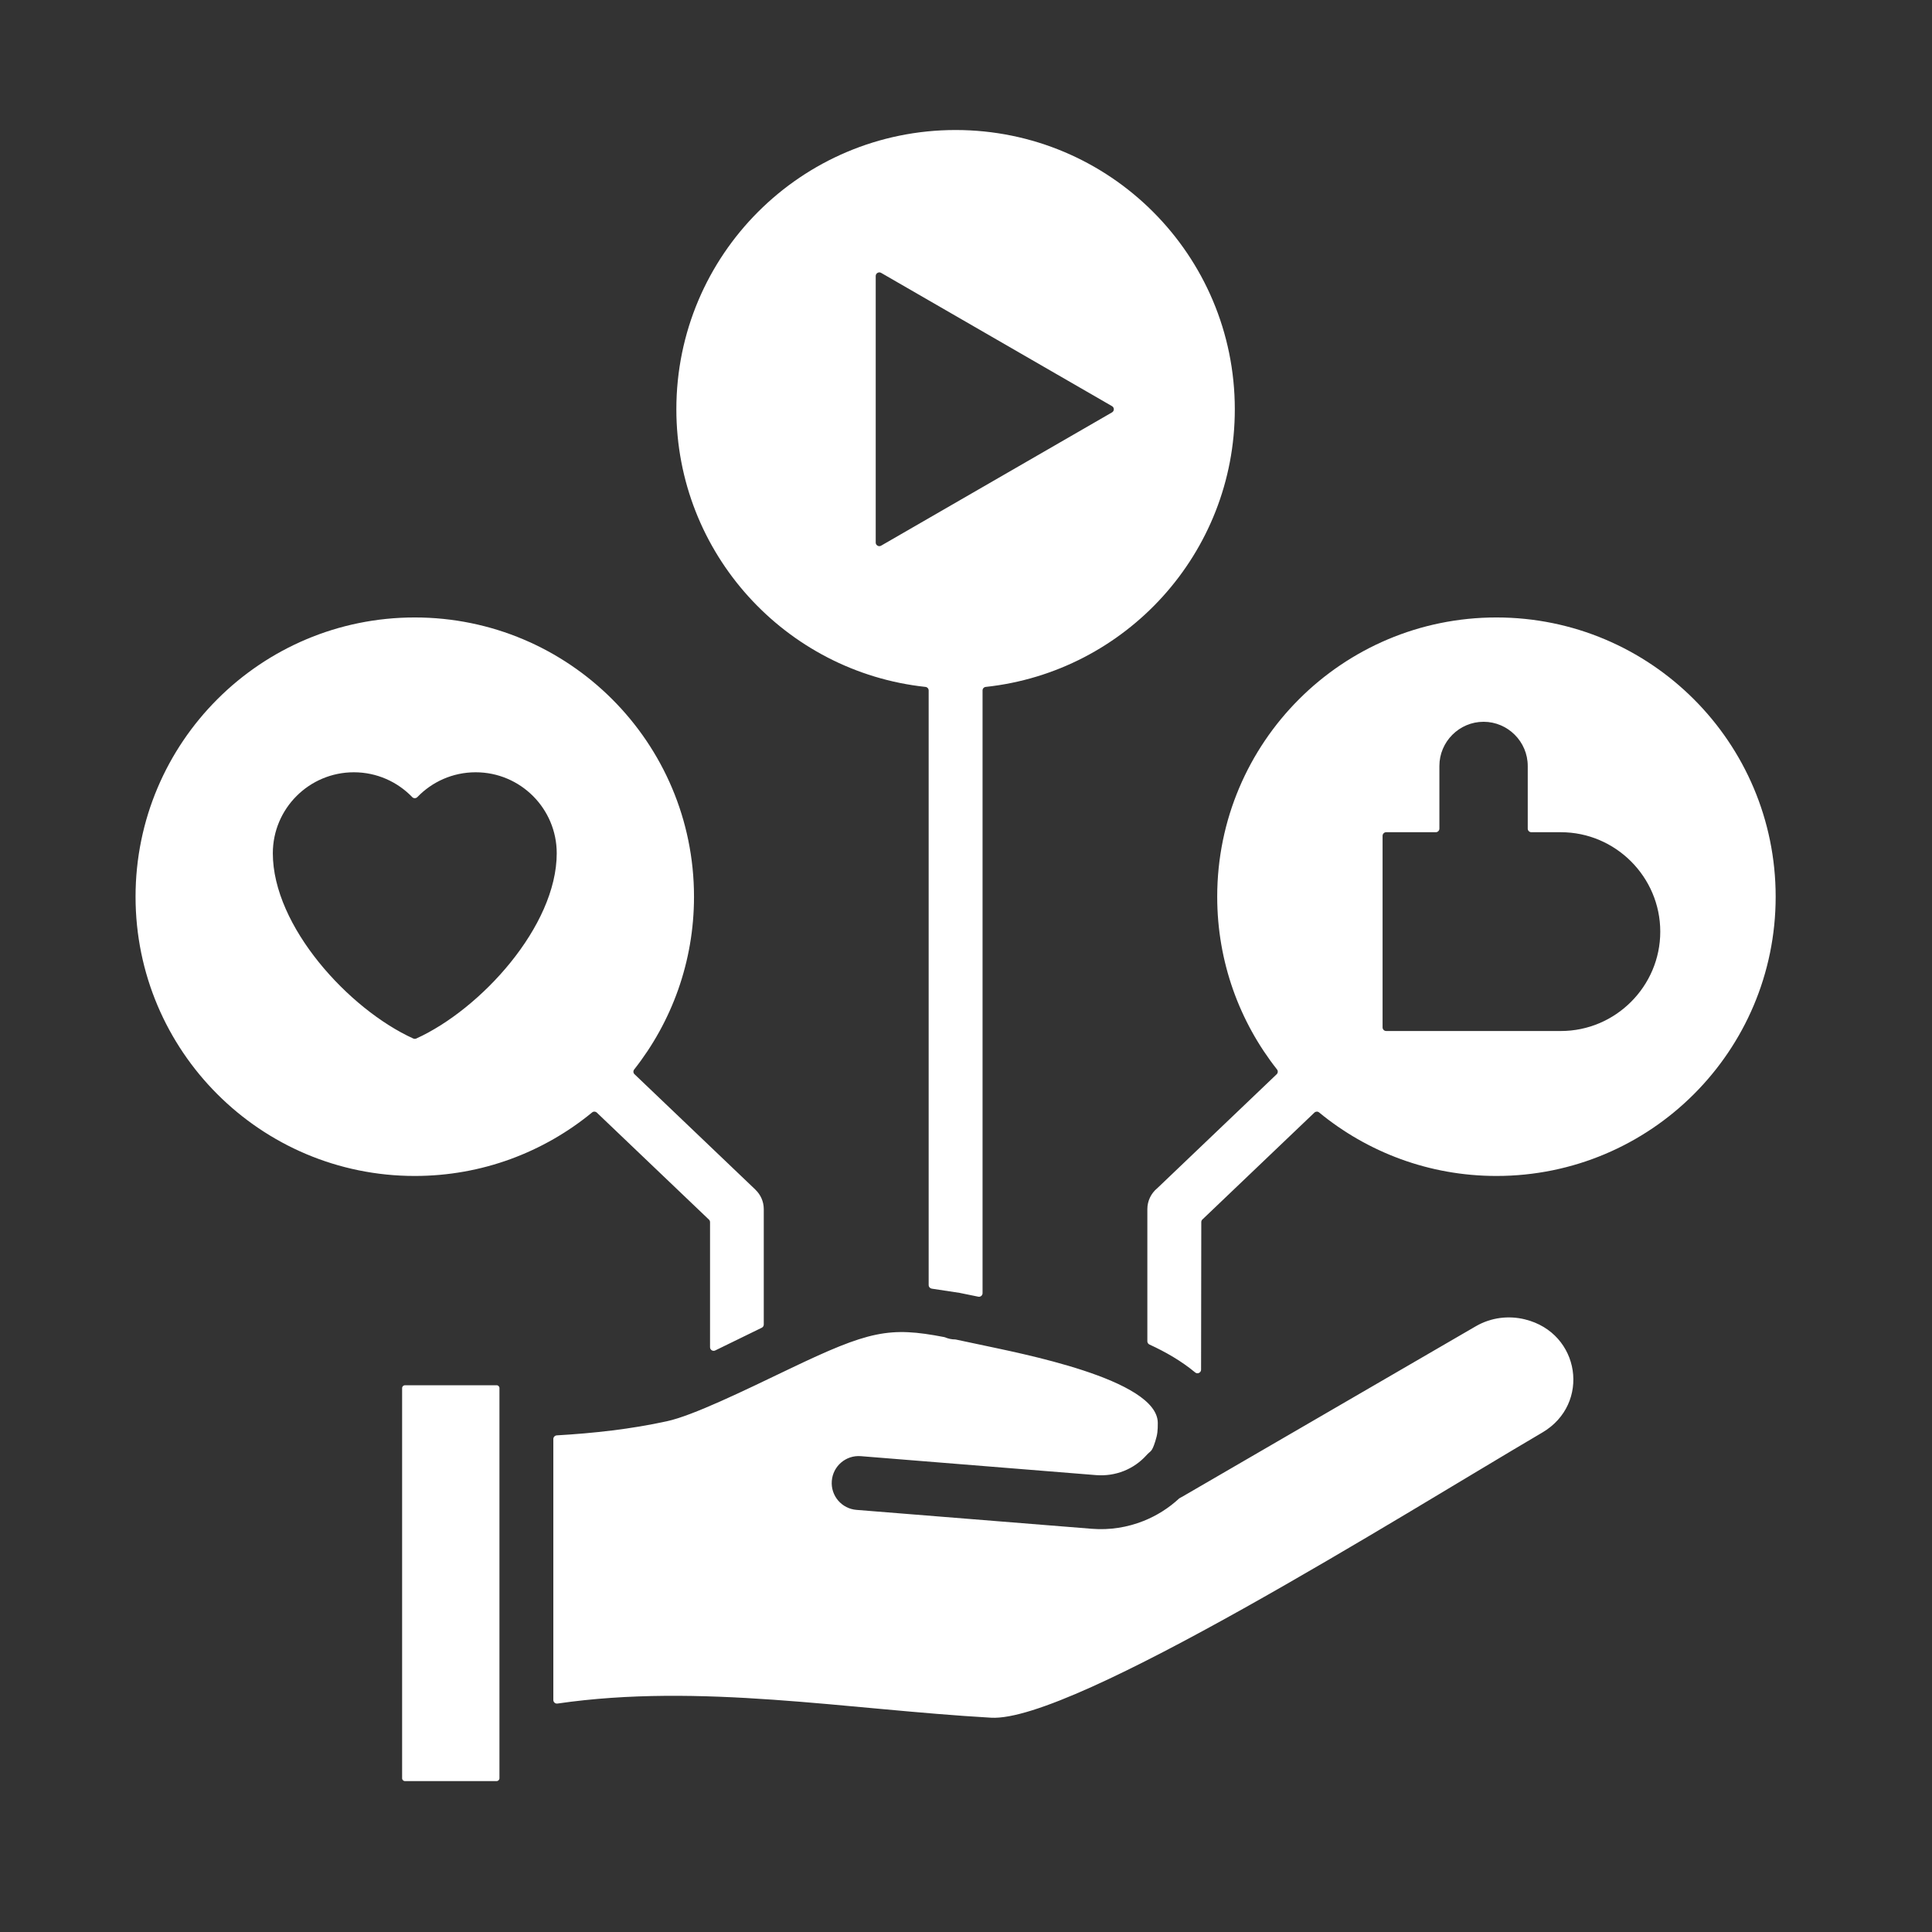 <svg width="37" height="37" viewBox="0 0 37 37" fill="none" xmlns="http://www.w3.org/2000/svg">
<rect x="0" y="0" width="37" height="37" fill="#333333" stroke="none"/>
<path fill-rule="evenodd" clip-rule="evenodd" d="M12.146 20.481C12.863 19.571 13.291 18.422 13.291 17.173C13.291 14.22 10.897 11.825 7.943 11.825C4.99 11.825 2.596 14.22 2.596 17.173C2.596 20.127 4.99 22.521 7.943 22.521C9.233 22.521 10.415 22.064 11.339 21.305C11.366 21.282 11.405 21.284 11.43 21.308L13.577 23.357C13.591 23.37 13.598 23.387 13.598 23.407V25.801C13.598 25.825 13.61 25.846 13.63 25.859C13.651 25.872 13.675 25.873 13.697 25.863L14.588 25.428C14.612 25.416 14.627 25.393 14.627 25.366V23.156C14.627 23.009 14.565 22.877 14.467 22.784L14.467 22.783L12.152 20.573C12.126 20.549 12.123 20.509 12.146 20.481ZM9.565 34.057V26.582C9.565 26.554 9.54 26.529 9.512 26.529H7.754C7.726 26.529 7.701 26.554 7.701 26.582V34.057C7.701 34.085 7.726 34.11 7.754 34.11H9.512C9.54 34.11 9.565 34.085 9.565 34.057ZM12.774 27.218C13.272 27.109 14.216 26.649 15.113 26.219C16.643 25.485 17.03 25.403 18.084 25.607C18.089 25.608 18.093 25.609 18.098 25.611C18.159 25.637 18.225 25.652 18.294 25.652C18.299 25.653 18.303 25.653 18.308 25.654L18.747 25.747C19.509 25.913 22.173 26.408 22.173 27.252C22.173 27.39 22.169 27.466 22.125 27.603C22.055 27.822 22.039 27.776 21.958 27.867C21.715 28.138 21.363 28.279 20.991 28.25L16.484 27.887C16.2 27.865 15.952 28.077 15.93 28.361C15.907 28.645 16.119 28.894 16.404 28.916L20.91 29.278C21.256 29.306 21.593 29.25 21.9 29.128C22.153 29.027 22.384 28.881 22.58 28.699C22.586 28.694 22.591 28.69 22.598 28.687C22.615 28.679 22.631 28.67 22.647 28.661C22.648 28.66 22.648 28.66 22.648 28.66L28.264 25.399C28.558 25.229 28.896 25.191 29.206 25.268C30.266 25.529 30.468 26.887 29.538 27.434C26.797 29.045 20.545 32.986 18.981 32.896C16.194 32.736 13.407 32.228 10.676 32.625C10.655 32.628 10.636 32.622 10.621 32.609C10.605 32.595 10.597 32.577 10.597 32.557V27.558C10.597 27.522 10.626 27.492 10.662 27.489C11.371 27.448 12.085 27.369 12.774 27.218ZM23.311 17.173C23.311 18.422 23.739 19.571 24.456 20.481C24.478 20.509 24.475 20.549 24.45 20.573L22.163 22.756C22.161 22.757 22.16 22.758 22.159 22.759C22.046 22.854 21.973 22.997 21.973 23.156V25.686C21.973 25.714 21.988 25.737 22.013 25.749C22.324 25.892 22.627 26.066 22.889 26.284C22.91 26.301 22.938 26.305 22.962 26.293C22.987 26.281 23.002 26.258 23.002 26.231L23.006 23.404C23.006 23.385 23.013 23.368 23.027 23.355L25.172 21.308C25.197 21.284 25.236 21.282 25.263 21.305C26.186 22.064 27.369 22.521 28.658 22.521C31.612 22.521 34.006 20.127 34.006 17.173C34.006 14.22 31.612 11.825 28.658 11.825C25.705 11.825 23.311 14.22 23.311 17.173ZM26.478 19.676V16.007C26.478 15.969 26.509 15.938 26.547 15.938H27.497C27.535 15.938 27.566 15.907 27.566 15.869V14.669C27.566 14.204 27.947 13.823 28.412 13.823C28.877 13.823 29.258 14.204 29.258 14.669V15.869C29.258 15.907 29.289 15.938 29.327 15.938H29.893C30.939 15.938 31.796 16.795 31.796 17.842C31.796 18.889 30.939 19.745 29.893 19.745H26.547C26.509 19.745 26.478 19.714 26.478 19.676ZM18.879 13.155C18.843 13.158 18.817 13.188 18.817 13.223V24.766C18.817 24.787 18.808 24.805 18.792 24.819C18.775 24.833 18.755 24.837 18.735 24.833L18.387 24.762C18.386 24.761 18.385 24.761 18.384 24.761L17.843 24.679C17.809 24.673 17.785 24.645 17.785 24.61V13.223C17.785 13.188 17.758 13.158 17.723 13.155C15.041 12.866 12.953 10.596 12.953 7.838C12.953 4.884 15.347 2.49 18.301 2.49C21.254 2.49 23.648 4.884 23.648 7.838C23.649 10.596 21.56 12.867 18.879 13.155ZM21.296 7.898C21.318 7.885 21.331 7.863 21.331 7.838C21.331 7.813 21.318 7.791 21.296 7.778L16.875 5.226C16.853 5.213 16.828 5.213 16.806 5.226C16.784 5.238 16.771 5.26 16.771 5.285V10.391C16.771 10.416 16.784 10.438 16.806 10.45C16.828 10.463 16.853 10.463 16.875 10.45L21.296 7.898ZM9.11 14.79C9.967 14.79 10.662 15.485 10.662 16.341C10.662 17.739 9.206 19.329 7.972 19.889C7.953 19.897 7.934 19.897 7.915 19.889C6.681 19.329 5.225 17.739 5.225 16.341C5.225 15.485 5.92 14.79 6.777 14.79C7.215 14.79 7.612 14.972 7.894 15.265C7.907 15.279 7.924 15.286 7.943 15.286C7.963 15.286 7.979 15.279 7.993 15.265C8.275 14.972 8.671 14.79 9.11 14.79Z" fill="white"/>
</svg>
